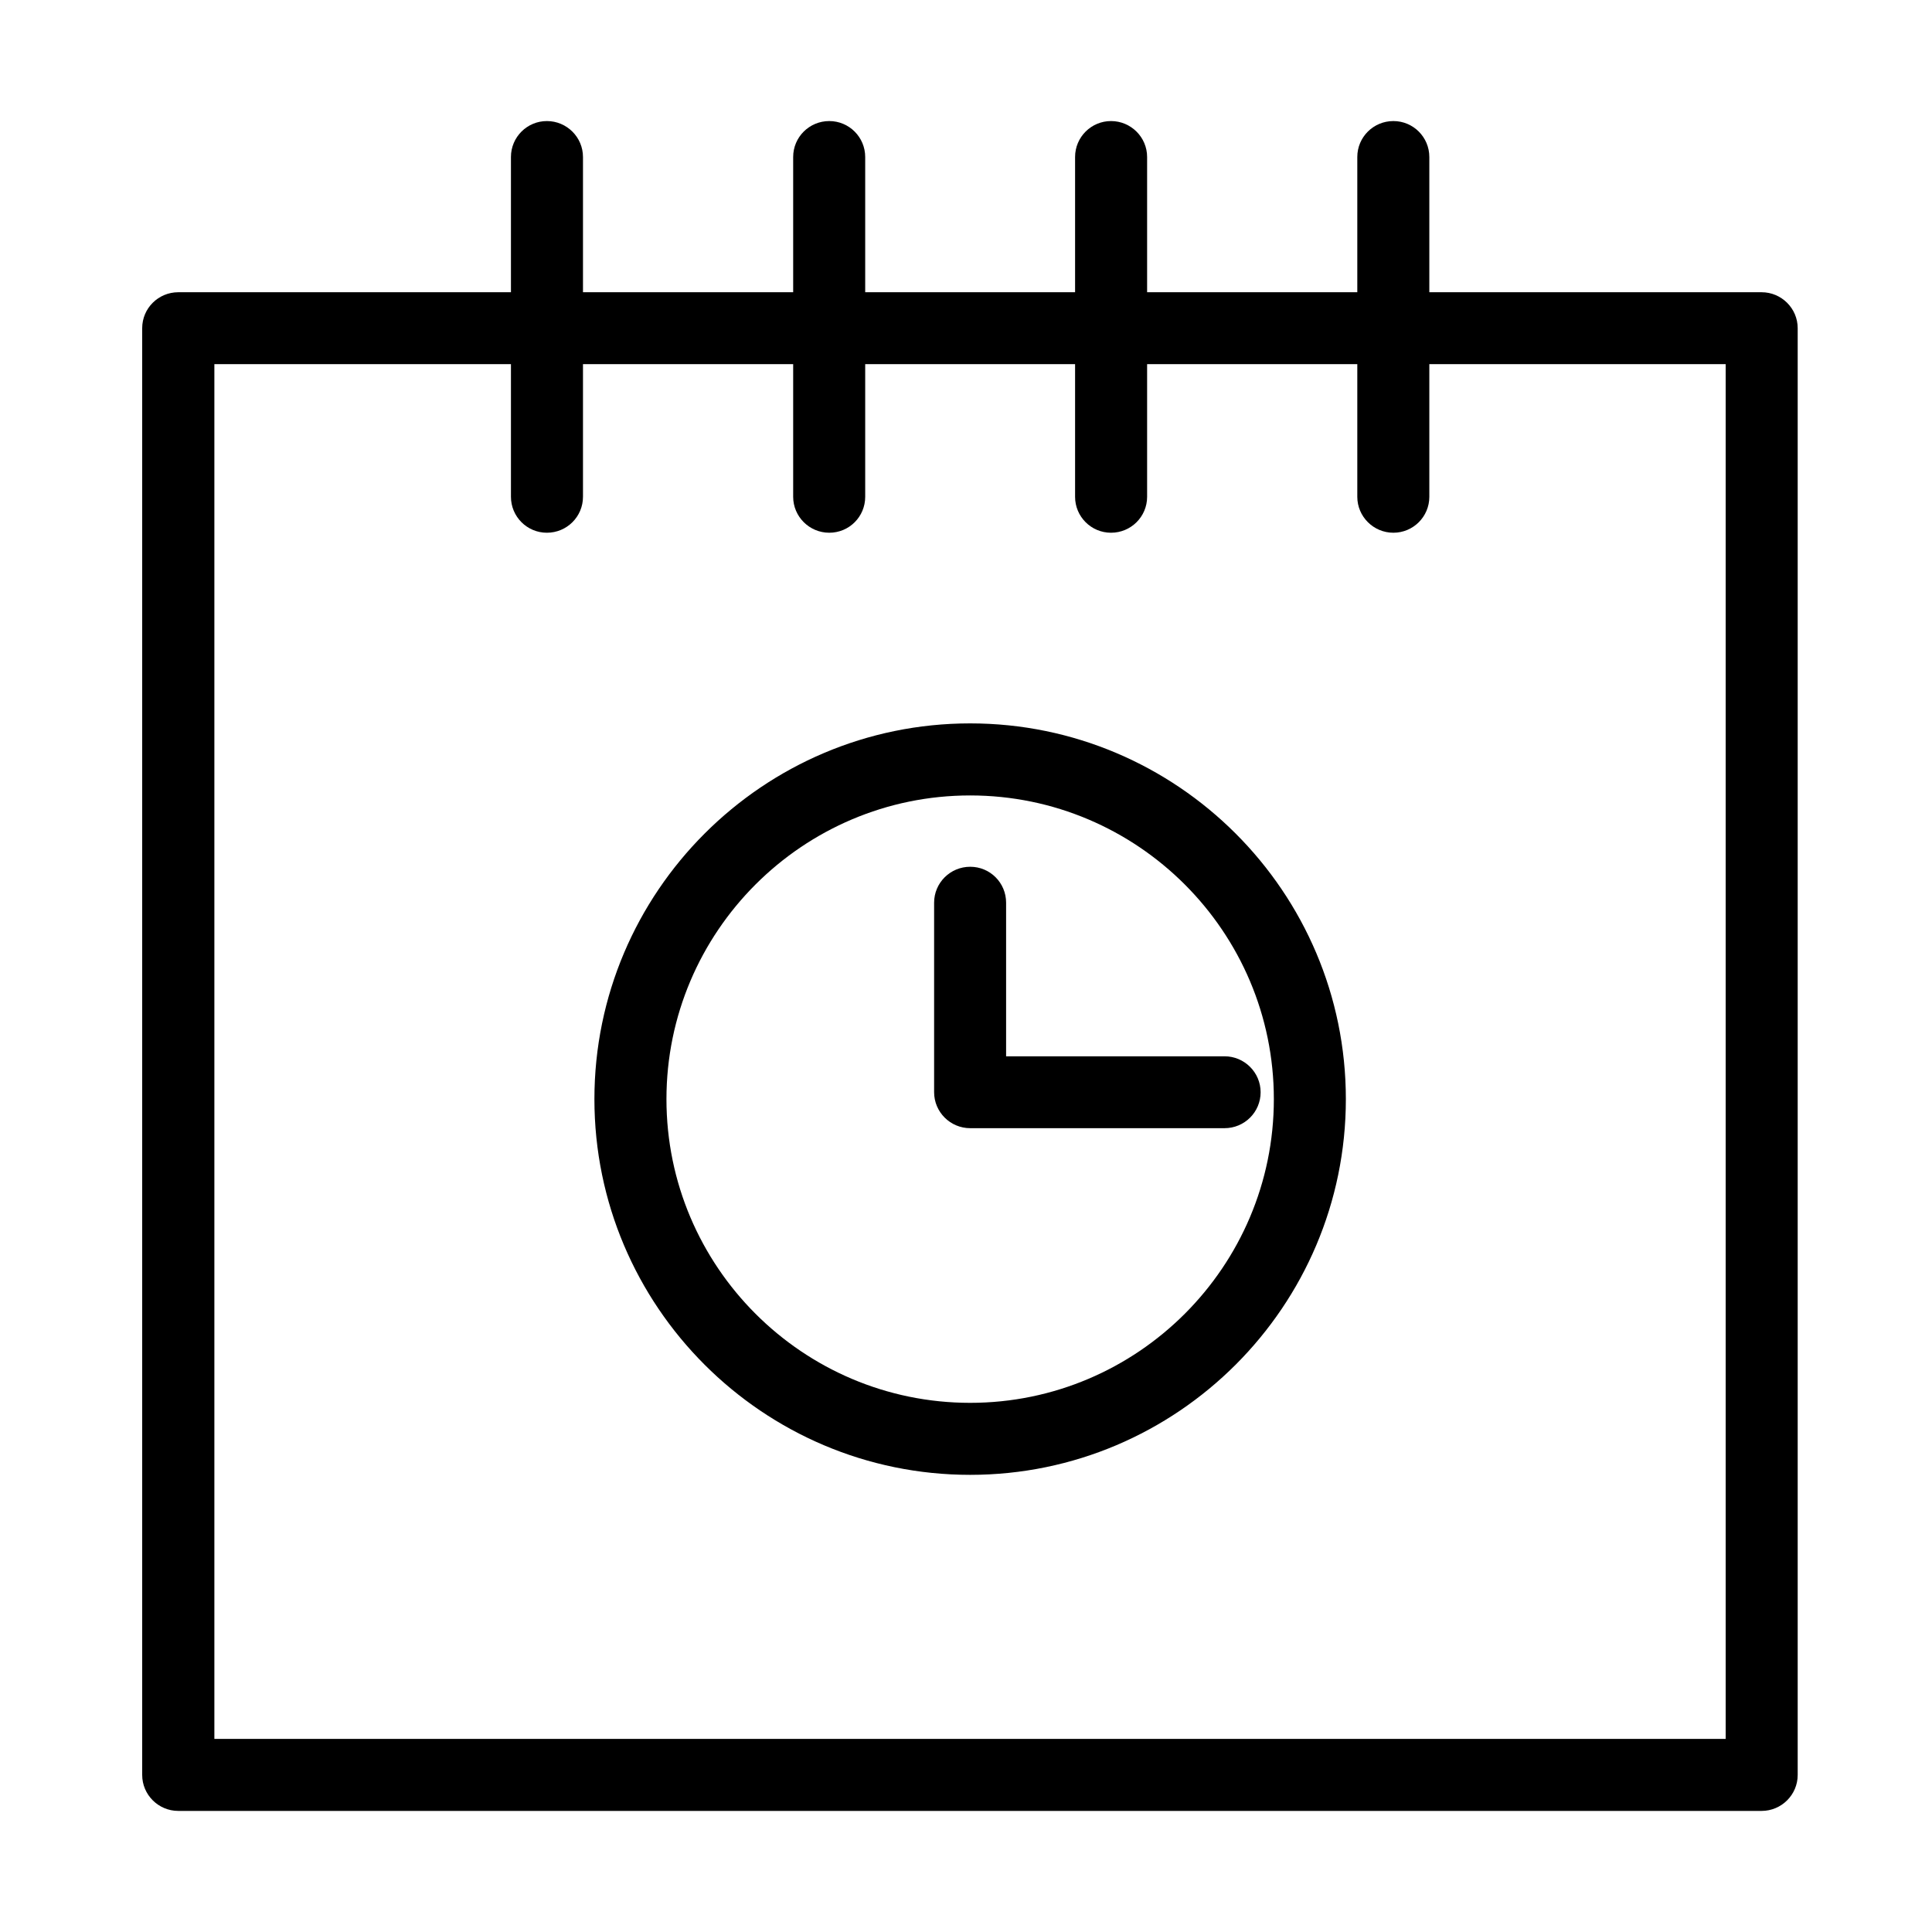 <?xml version="1.0" encoding="UTF-8"?>
<!-- Uploaded to: ICON Repo, www.iconrepo.com, Generator: ICON Repo Mixer Tools -->
<svg fill="#000000" width="800px" height="800px" version="1.1" viewBox="144 144 512 512" xmlns="http://www.w3.org/2000/svg">
 <g>
  <path d="m610.84 623.91h-419.59c-5.281 0-9.566-4.285-9.566-9.527v-383.41c0-5.281 4.285-9.527 9.566-9.527h419.59c5.281 0 9.566 4.285 9.566 9.527v383.41c0 5.242-4.285 9.527-9.566 9.527zm-410.03-19.09h400.51v-364.32h-400.51z"/>
  <path d="m288.93 285.18c-5.277 0-9.523-4.285-9.523-9.527v-90.047c0-5.277 4.285-9.523 9.523-9.523 5.281 0 9.566 4.285 9.566 9.523v90.047c0 5.281-4.285 9.527-9.566 9.527z"/>
  <path d="m363.76 285.18c-5.277 0-9.562-4.285-9.562-9.523v-90.047c0-5.281 4.285-9.527 9.562-9.527 5.281 0 9.527 4.285 9.527 9.527v90.047c0 5.277-4.246 9.523-9.527 9.523z"/>
  <path d="m438.43 285.18c-5.277 0-9.523-4.285-9.523-9.523v-90.047c0-5.281 4.285-9.527 9.523-9.527 5.281 0 9.566 4.285 9.566 9.527v90.047c0 5.277-4.285 9.523-9.566 9.523z"/>
  <path d="m513.26 285.18c-5.277 0-9.562-4.285-9.562-9.523v-90.047c0-5.281 4.285-9.527 9.562-9.527 5.281 0 9.527 4.285 9.527 9.527v90.047c0 5.277-4.285 9.523-9.527 9.523z"/>
  <path d="m401.1 534.85c-54.93 0-99.574-44.68-99.574-99.57 0-54.895 44.684-99.574 99.574-99.574 54.895 0 99.566 44.68 99.566 99.574 0 54.891-44.672 99.57-99.566 99.57zm0-180.05c-44.371 0-80.484 36.109-80.484 80.484 0 44.371 36.113 80.484 80.484 80.484 44.375 0 80.484-36.113 80.484-80.484 0-44.375-36.109-80.484-80.484-80.484z"/>
  <path d="m468.51 442.98h-67.398c-5.277 0-9.562-4.285-9.562-9.527v-50.227c0-5.277 4.285-9.523 9.562-9.523 5.277 0 9.516 4.246 9.516 9.523v40.703h57.883c5.281 0 9.566 4.285 9.566 9.523 0 5.281-4.285 9.527-9.566 9.527z"/>
 </g>
</svg>